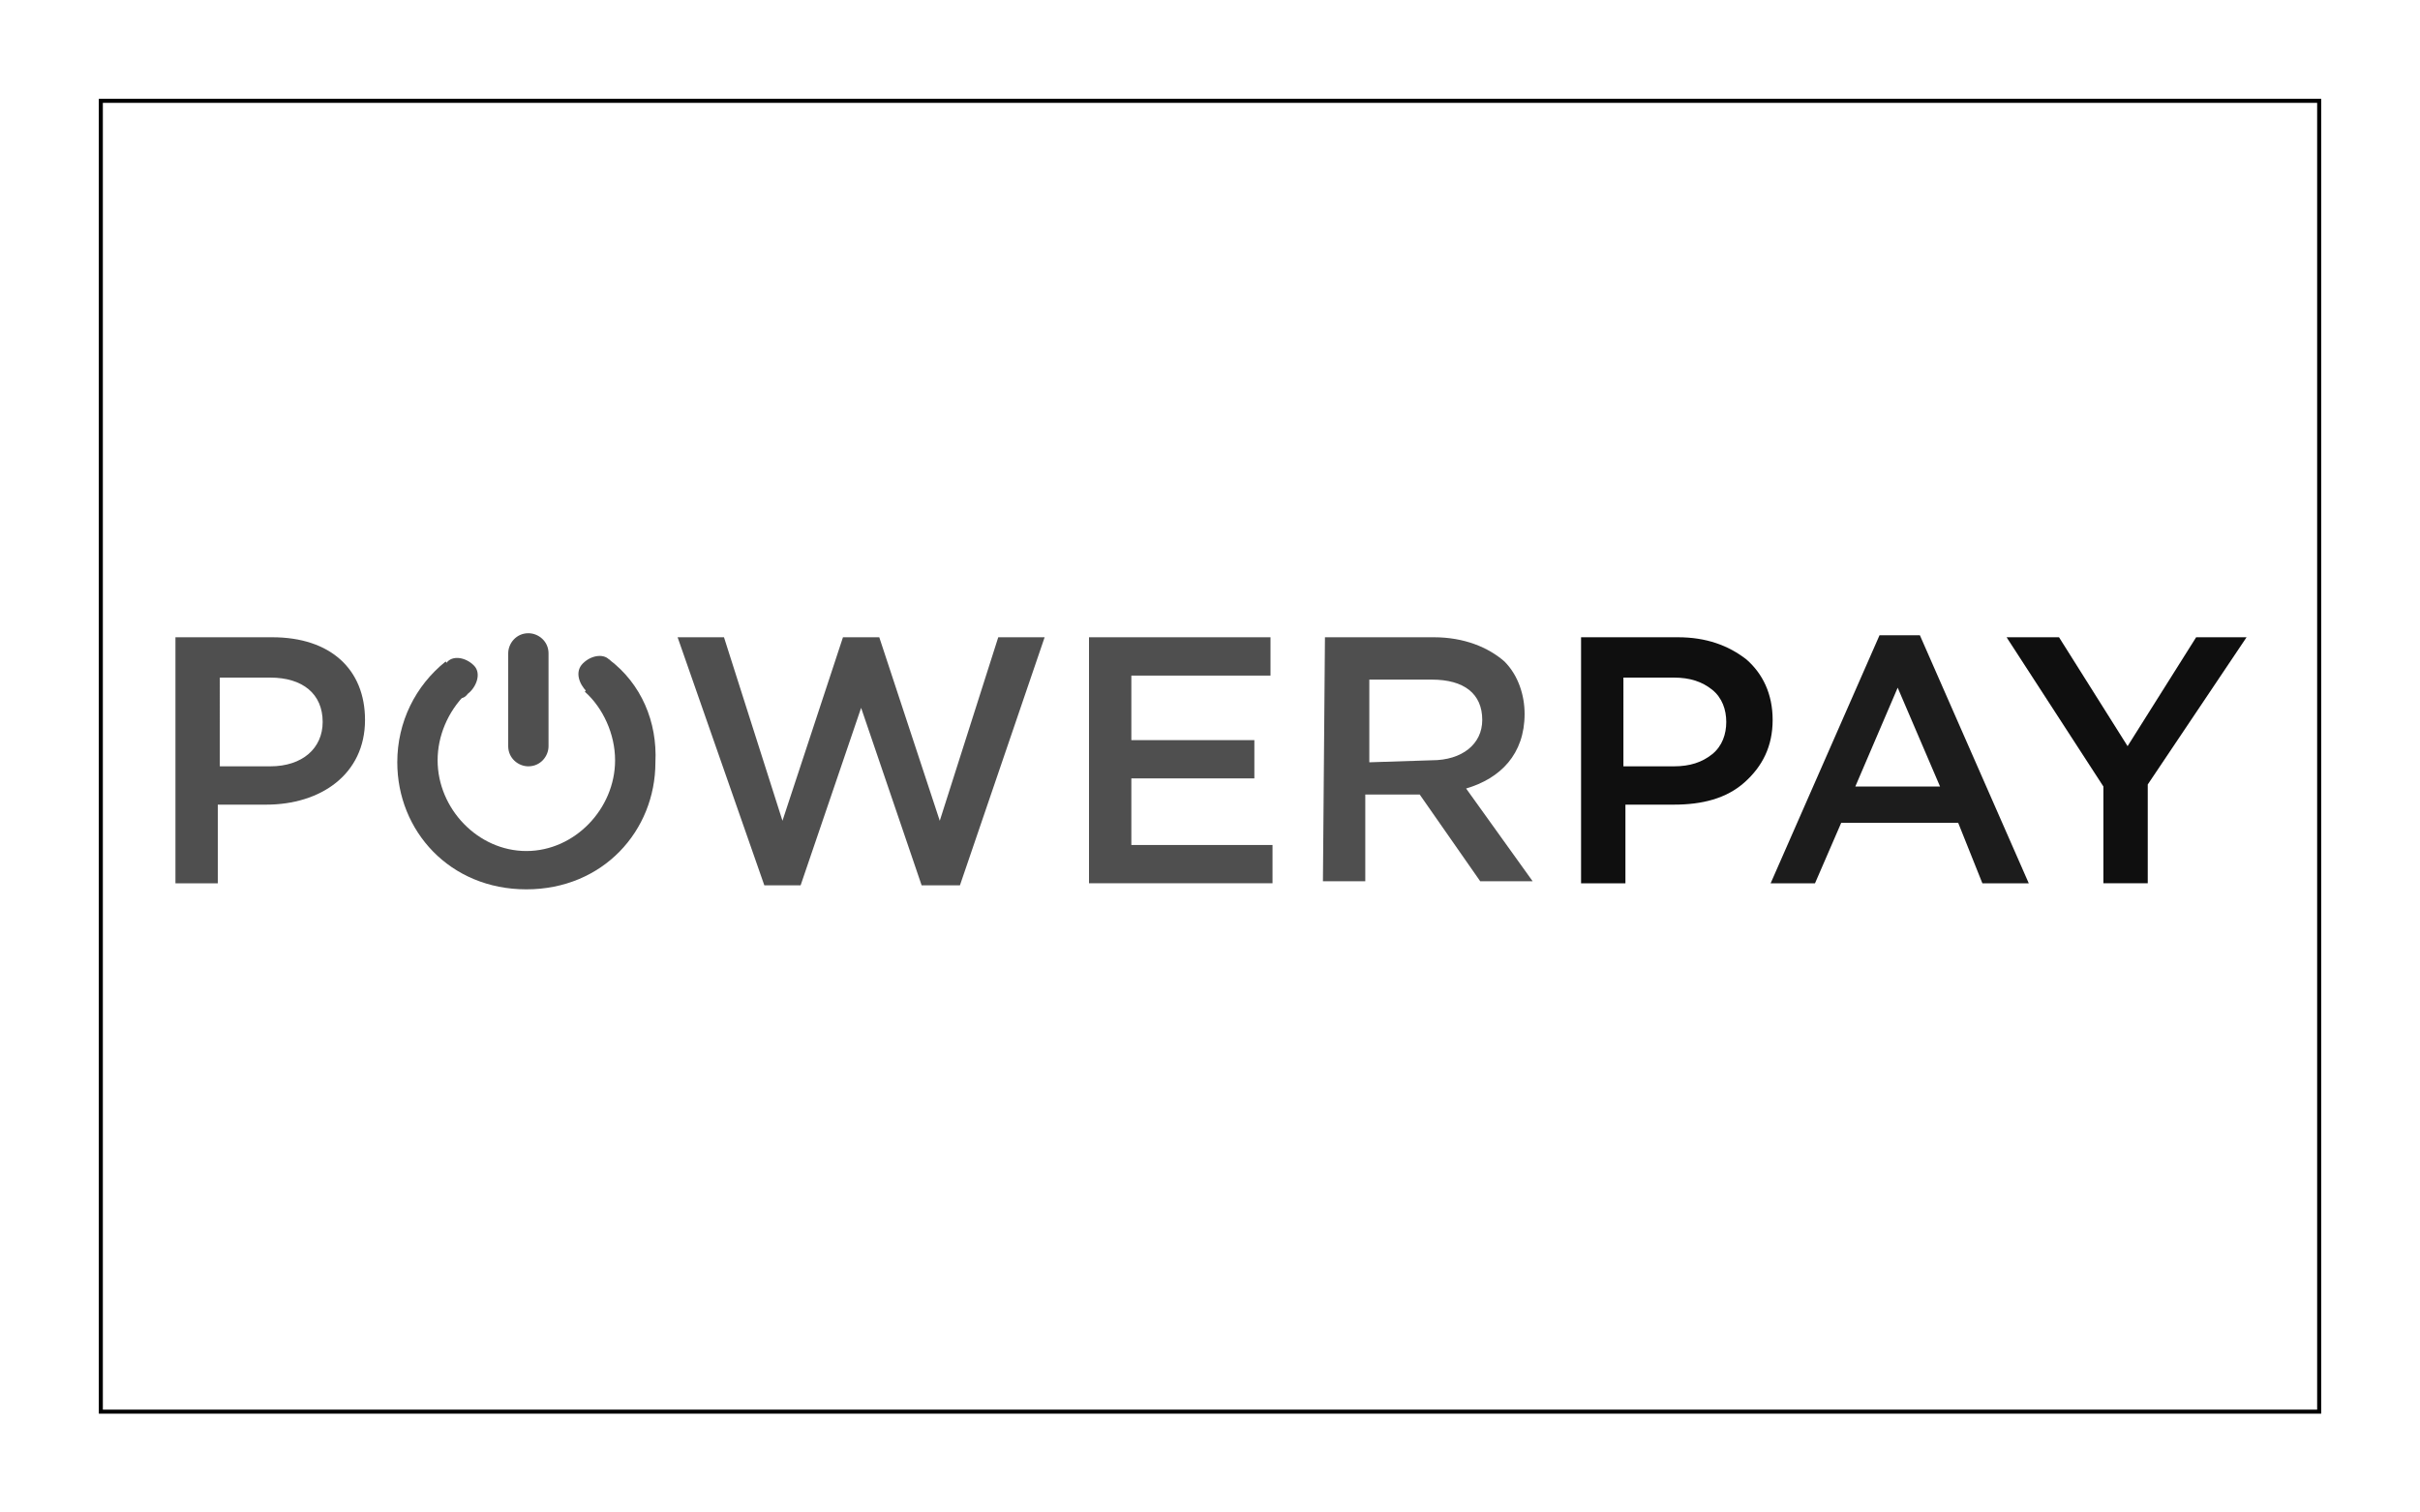 <!--?xml version="1.0" encoding="utf-8"?-->
<!-- Generator: Adobe Illustrator 27.9.0, SVG Export Plug-In . SVG Version: 6.00 Build 0)  -->
<svg xml:space="preserve" style="enable-background:new 0 0 120 75;" viewBox="0 0 120 75" y="0px" x="0px" xmlns:xlink="http://www.w3.org/1999/xlink" xmlns="http://www.w3.org/2000/svg" id="Ebene_1" version="1.1">
<style type="text/css">
	.st0{fill:none;stroke:#000000;stroke-width:0.2;stroke-miterlimit:10;}
	.st1{fill:#4F4F4F;}
	.st2{fill:#0F0F0F;}
	.st3{fill:#1C1C1C;}
</style>
<rect height="65" width="110" class="st0" y="5" x="5"></rect>
<path d="M8.7,31.6h4.8c2.9,0,4.6,1.6,4.6,4.1l0,0c0,2.7-2.2,4.2-4.9,4.2h-2.4v3.9H8.7V31.6z M13.4,38
	c1.6,0,2.6-0.9,2.6-2.2l0,0c0-1.4-1-2.2-2.6-2.2h-2.5V38H13.4L13.4,38z" class="st1"></path>
<path d="M33.6,31.6h2.3l2.9,9.1l3-9.1h1.8l3,9.1l2.9-9.1h2.3l-4.2,12.3h-1.9l-3-8.8l-3,8.8h-1.8L33.6,31.6z" class="st1"></path>
<path d="M54,31.6h9v1.9h-6.9v3.2h6.1v1.9h-6.1v3.3h7v1.9H54V31.6z" class="st1"></path>
<path d="M65.7,31.6h5.4c1.5,0,2.7,0.5,3.5,1.2c0.7,0.7,1,1.7,1,2.6l0,0c0,2-1.2,3.2-2.9,3.7l3.3,4.6h-2.6l-3-4.3h-2.7
	v4.3h-2.1L65.7,31.6L65.7,31.6z M71,37.7c1.5,0,2.5-0.8,2.5-2l0,0c0-1.3-0.9-2-2.5-2h-3.1v4.1L71,37.7L71,37.7z" class="st1"></path>
<path d="M30.2,32.7L29,34.3c0.9,0.8,1.5,2.1,1.5,3.4l0,0c0,2.4-2,4.5-4.4,4.5s-4.4-2.1-4.4-4.5l0,0
	c0-1.2,0.5-2.4,1.4-3.3l-1-1.6c-1.5,1.2-2.4,3-2.4,5l0,0c0,3.4,2.6,6.3,6.4,6.3s6.4-2.9,6.4-6.3l0,0C32.6,35.8,31.8,33.9,30.2,32.7z" class="st1"></path>
<path d="M27.2,37c0,0.5-0.4,1-1,1l0,0c-0.5,0-1-0.4-1-1v-4.6c0-0.5,0.4-1,1-1l0,0c0.5,0,1,0.4,1,1V37z" class="st1"></path>
<path d="M22.2,32.8c0.3-0.3,0.9-0.2,1.3,0.2s0.1,1.1-0.3,1.4c-0.3,0.4-0.6,0.2-1-0.2C21.9,33.8,21.8,33.2,22.2,32.8z" class="st1"></path>
<path d="M30.2,32.7c-0.3-0.3-0.9-0.2-1.3,0.2s-0.2,1,0.2,1.4c0.3,0.3,0.7,0.3,1.1-0.1C30.6,33.8,30.6,33.2,30.2,32.7z" class="st1"></path>
<g>
	<path d="M78.4,43.8V31.6h4.8c1.4,0,2.5,0.4,3.4,1.1c0.8,0.7,1.3,1.7,1.3,3l0,0c0,1.3-0.5,2.3-1.4,3.1s-2.1,1.1-3.5,1.1
		h-2.4v3.9H78.4z M80.5,38H83c0.8,0,1.4-0.2,1.9-0.6c0.5-0.4,0.7-1,0.7-1.6l0,0c0-0.6-0.2-1.2-0.7-1.6c-0.5-0.4-1.1-0.6-1.9-0.6
		h-2.5V38L80.5,38z" class="st2"></path>
	<path d="M87.8,43.8l5.4-12.3h2l5.4,12.3h-2.3l-1.2-3h-5.8l-1.3,3H87.8L87.8,43.8z M92,39h4.2l-2.1-4.9L92,39z" class="st3"></path>
	<path d="M104.3,43.8V39l-4.8-7.4h2.6l3.4,5.4l3.4-5.4h2.5l-4.9,7.3v4.9L104.3,43.8z" class="st2"></path>
</g>
</svg>
